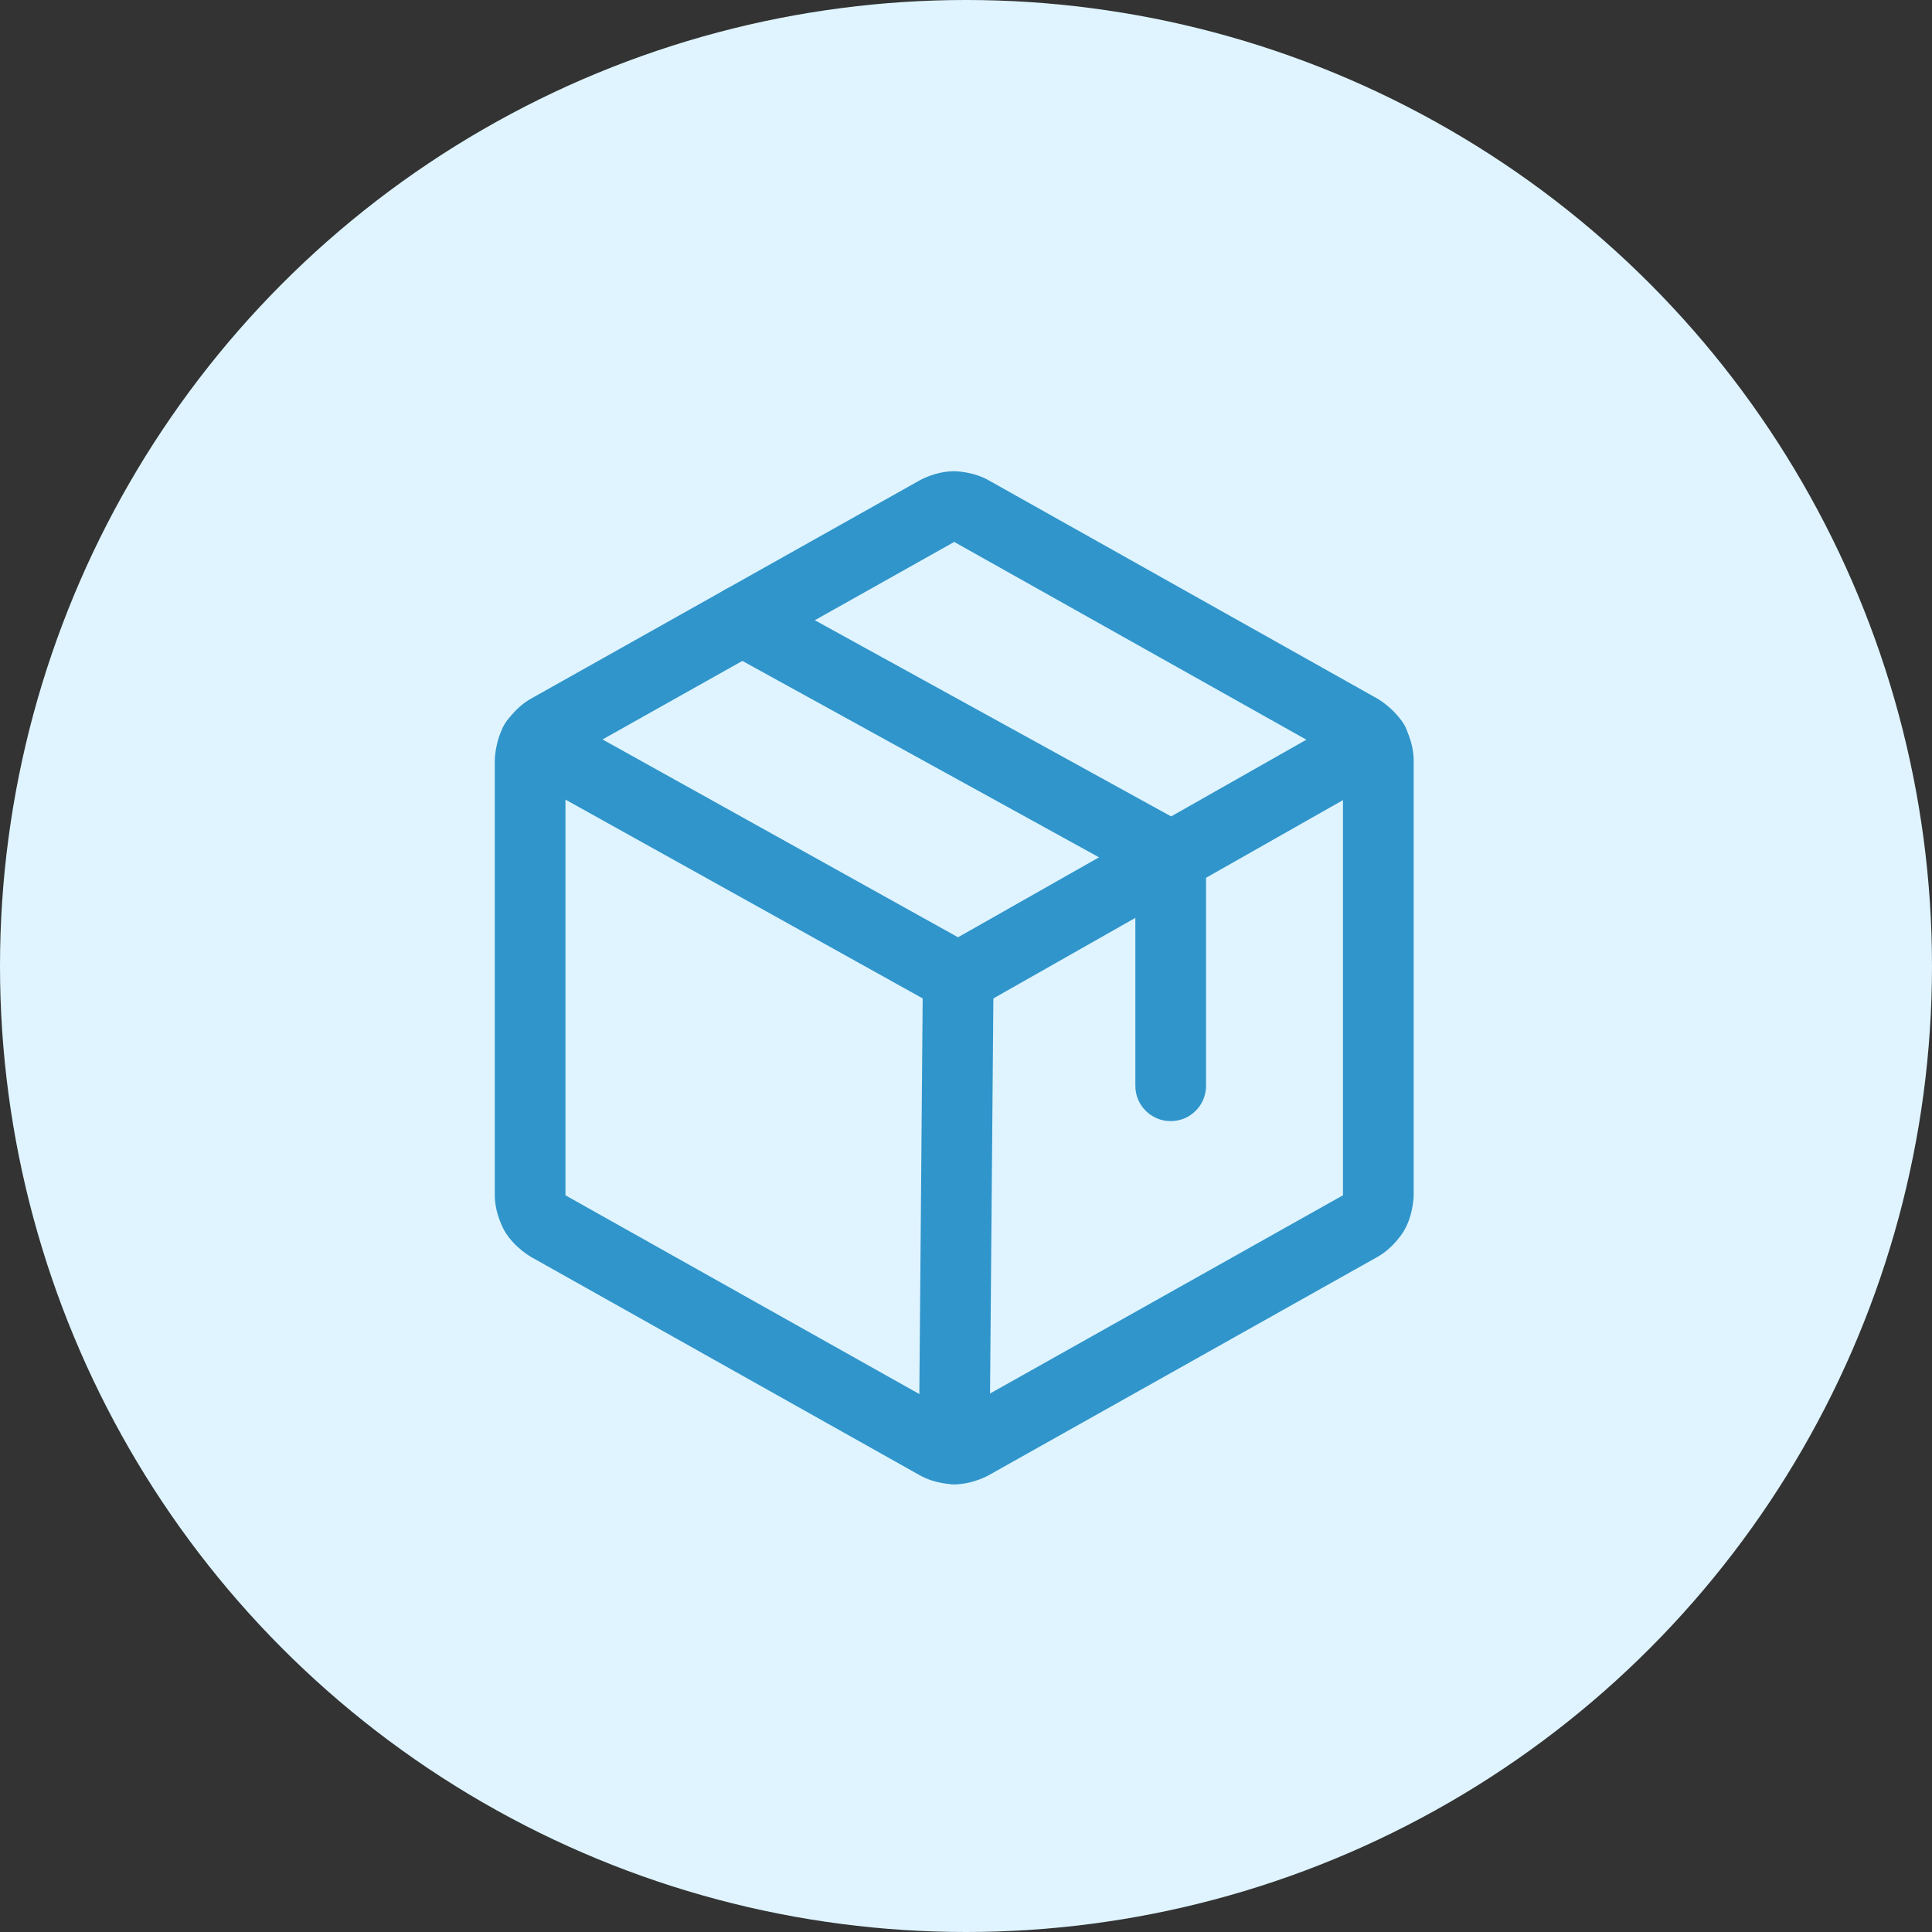 <?xml version="1.0" encoding="UTF-8"?> <svg xmlns="http://www.w3.org/2000/svg" width="82" height="82" viewBox="0 0 82 82" fill="none"><rect x="0" y="0" width="82" height="82" fill="#333333" stroke="none"/><circle cx="41" cy="41" r="41" fill="#DFF4FF"></circle><path fill-rule="evenodd" clip-rule="evenodd" d="M60 50.737L60 50.742C60 50.742 59.995 51.548 59.586 52.245C59.586 52.245 59.177 52.943 58.472 53.342L41.967 62.612C41.967 62.612 41.294 63 40.5 63C40.5 63 39.706 63 39.019 62.604L22.533 53.345C22.533 53.345 21.823 52.943 21.414 52.245C21.414 52.245 21.004 51.547 21 50.737L21 32.271C21 32.271 21.004 31.453 21.414 30.755C21.414 30.755 21.823 30.057 22.528 29.658L39.033 20.388C39.033 20.388 39.706 20 40.5 20C40.5 20 41.294 20 41.981 20.396L58.467 29.655C58.467 29.655 59.177 30.057 59.586 30.755C59.586 30.755 59.996 31.453 60 32.263L60 50.729L60 50.737ZM57 32.279L57 50.721C57 50.721 57 50.727 56.998 50.731C56.998 50.731 56.997 50.732 56.995 50.734C56.994 50.735 56.992 50.736 56.99 50.737L40.5 59.999L24.004 50.735C24.004 50.735 24.005 50.734 24.003 50.731C24.003 50.731 24 50.726 24 50.721L24 32.271C24 32.271 24.001 32.272 24.003 32.269C24.003 32.269 24.005 32.265 24.009 32.263L40.5 23.001L56.996 32.265C56.996 32.266 56.996 32.268 56.998 32.269C56.998 32.269 57 32.274 57 32.279Z" fill="#3095CB"></path><path d="M32.224 25.025C32.003 24.902 31.753 24.838 31.5 24.838L31.481 24.838C31.346 24.84 31.213 24.86 31.084 24.897C30.701 25.008 30.379 25.265 30.186 25.613C30.064 25.834 30 26.083 30 26.336L30 26.355C30.002 26.489 30.022 26.623 30.059 26.752C30.169 27.134 30.427 27.456 30.776 27.648L48.188 37.236V46.087C48.188 46.914 48.859 47.584 49.688 47.584C50.516 47.584 51.188 46.914 51.188 46.087V36.352C51.188 35.806 50.89 35.304 50.412 35.04L32.224 25.025Z" fill="#3095CB"></path><path d="M40.662 39.781L23.436 30.195C23.213 30.07 22.962 30.005 22.706 30.005L22.694 30.005C22.559 30.006 22.425 30.026 22.296 30.062C21.913 30.171 21.59 30.427 21.396 30.774C21.271 30.997 21.206 31.248 21.206 31.503L21.206 31.515C21.207 31.65 21.227 31.783 21.263 31.912C21.372 32.294 21.628 32.618 21.976 32.811L39.938 42.808C40.396 43.063 40.954 43.061 41.41 42.802L59.035 32.805C59.38 32.609 59.634 32.284 59.74 31.901C59.776 31.771 59.794 31.637 59.794 31.503L59.793 31.466C59.787 31.219 59.72 30.978 59.598 30.763C59.331 30.295 58.833 30.005 58.294 30.005C58.274 30.005 58.254 30.006 58.235 30.006C57.995 30.016 57.761 30.082 57.553 30.201L40.662 39.781Z" fill="#3095CB"></path><path d="M39 61.481L39 61.494C39 61.581 39.008 61.668 39.023 61.754C39.148 62.465 39.764 62.985 40.487 62.992C40.511 62.992 40.535 62.991 40.559 62.99C40.932 62.976 41.286 62.823 41.552 62.562C41.835 62.283 41.997 61.904 42 61.507L42.169 41.513L42.169 41.5C42.169 41.48 42.168 41.46 42.168 41.441C42.153 41.069 42 40.715 41.738 40.45C41.459 40.167 41.079 40.006 40.681 40.002L40.669 40.002C40.649 40.002 40.629 40.003 40.609 40.004C40.237 40.018 39.883 40.171 39.617 40.432C39.333 40.711 39.172 41.09 39.169 41.487L39 61.481Z" fill="#3095CB"></path></svg> 